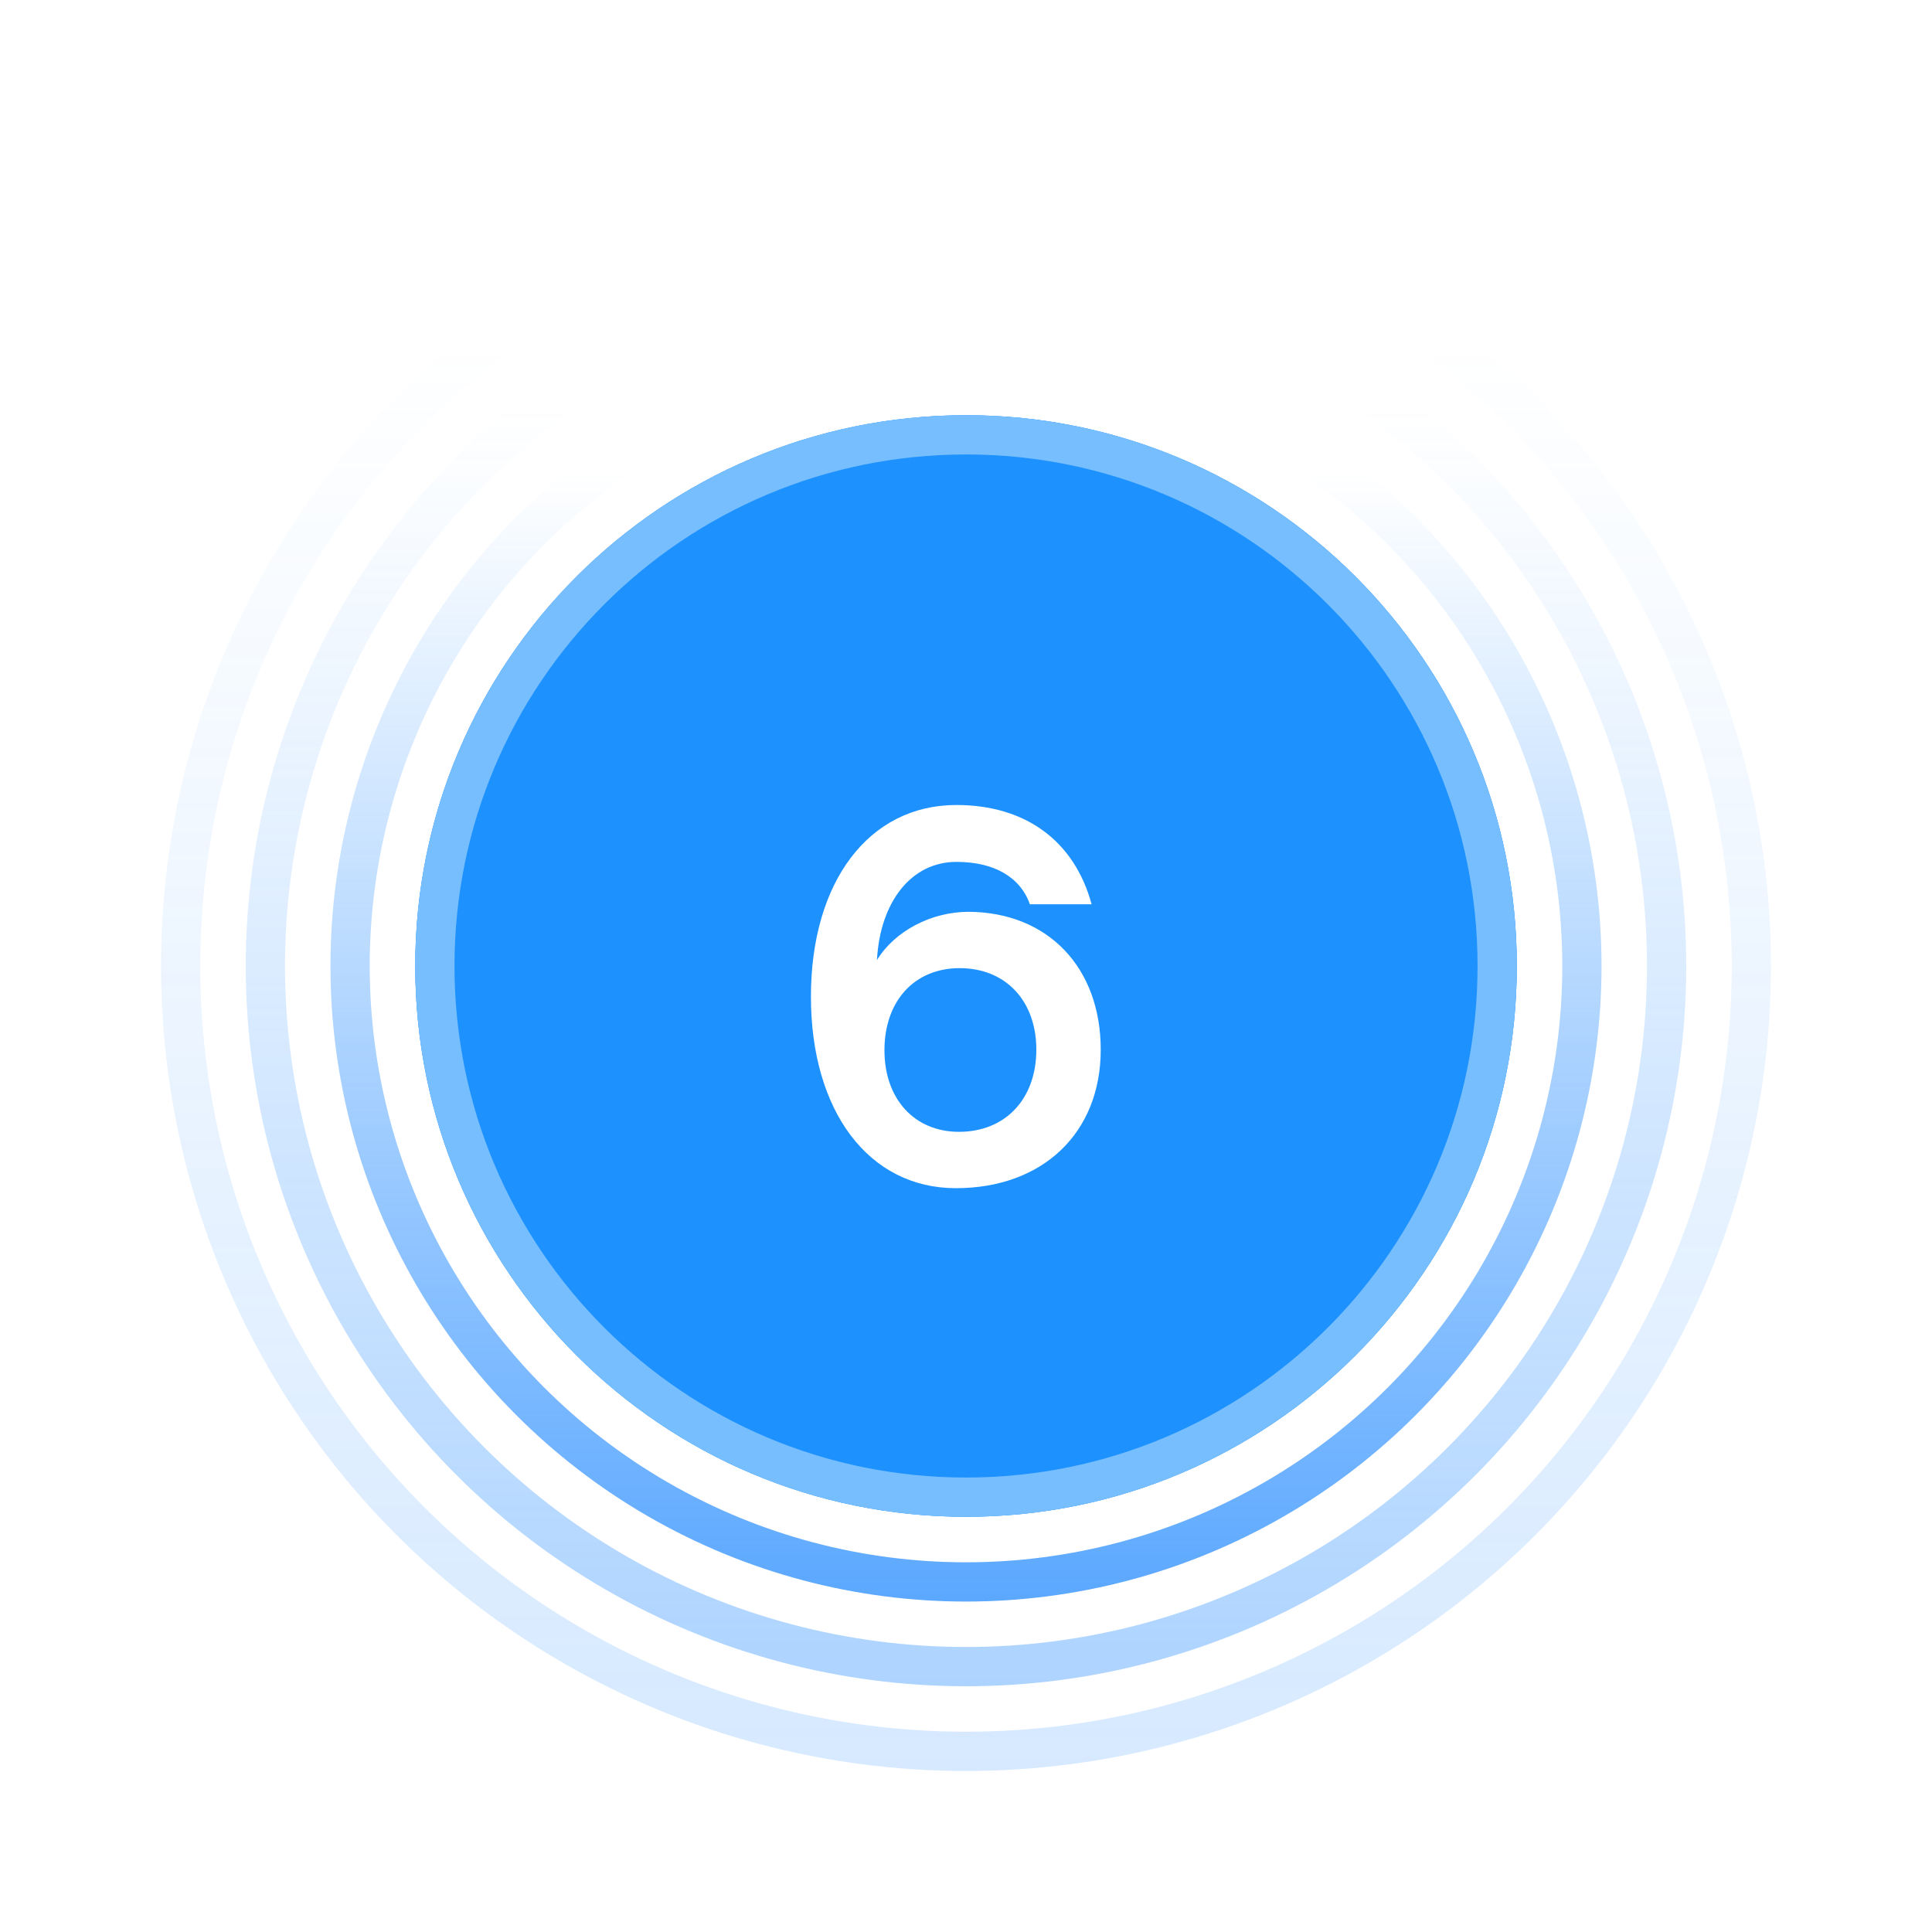 <svg width="72" height="72" viewBox="0 0 72 72" fill="none" xmlns="http://www.w3.org/2000/svg">
<g filter="url(#filter0_f_140_97170)">
<path d="M15.475 36C15.475 24.664 24.665 15.474 36.001 15.474V15.474C47.337 15.474 56.527 24.664 56.527 36V36C56.527 47.336 47.337 56.526 36.001 56.526V56.526C24.665 56.526 15.475 47.336 15.475 36V36Z" fill="#1D92FF"/>
</g>
<circle opacity="0.8" cx="23.684" cy="23.684" r="22.953" transform="matrix(1 0 0 -1 12.316 59.685)" stroke="url(#paint0_linear_140_97170)" stroke-width="1.463"/>
<circle opacity="0.4" cx="26.842" cy="26.842" r="26.11" transform="matrix(1 0 0 -1 9.158 62.842)" stroke="url(#paint1_linear_140_97170)" stroke-width="1.463"/>
<circle opacity="0.2" cx="30" cy="30" r="29.268" transform="matrix(1 0 0 -1 6 66)" stroke="url(#paint2_linear_140_97170)" stroke-width="1.463"/>
<path d="M15.475 36C15.475 24.664 24.665 15.474 36.001 15.474V15.474C47.337 15.474 56.527 24.664 56.527 36V36C56.527 47.336 47.337 56.526 36.001 56.526V56.526C24.665 56.526 15.475 47.336 15.475 36V36Z" fill="#1D92FF"/>
<path d="M36.001 16.205C46.933 16.205 55.796 25.068 55.796 36C55.796 46.932 46.933 55.795 36.001 55.795C25.069 55.795 16.206 46.932 16.206 36C16.206 25.068 25.069 16.205 36.001 16.205Z" stroke="white" stroke-opacity="0.4" stroke-width="1.463"/>
<path d="M35.621 44.28C32.381 44.28 30.221 41.42 30.221 37.14C30.221 32.86 32.381 30 35.641 30C38.221 30 40.041 31.34 40.681 33.7H38.381C38.021 32.68 37.041 32.12 35.641 32.12C33.981 32.12 32.801 33.58 32.681 35.78C33.341 34.7 34.701 33.98 36.101 33.98C39.061 34 41.021 36.06 41.021 39.12C41.021 42.22 38.861 44.28 35.621 44.28ZM35.761 36.08C34.081 36.08 32.961 37.3 32.961 39.14C32.961 40.96 34.081 42.18 35.741 42.18C37.461 42.18 38.621 40.96 38.621 39.12C38.621 37.3 37.481 36.08 35.761 36.08Z" fill="white"/>
<defs>
<filter id="filter0_f_140_97170" x="0.84" y="0.839" width="70.321" height="70.321" filterUnits="userSpaceOnUse" color-interpolation-filters="sRGB">
<feFlood flood-opacity="0" result="BackgroundImageFix"/>
<feBlend mode="normal" in="SourceGraphic" in2="BackgroundImageFix" result="shape"/>
<feGaussianBlur stdDeviation="7.317" result="effect1_foregroundBlur_140_97170"/>
</filter>
<linearGradient id="paint0_linear_140_97170" x1="23.684" y1="0" x2="23.684" y2="42.052" gradientUnits="userSpaceOnUse">
<stop stop-color="#3292FF"/>
<stop offset="1" stop-color="#3292FF" stop-opacity="0"/>
</linearGradient>
<linearGradient id="paint1_linear_140_97170" x1="26.842" y1="0" x2="26.842" y2="47.658" gradientUnits="userSpaceOnUse">
<stop stop-color="#3292FF"/>
<stop offset="1" stop-color="#3292FF" stop-opacity="0"/>
</linearGradient>
<linearGradient id="paint2_linear_140_97170" x1="30" y1="0" x2="30" y2="53.265" gradientUnits="userSpaceOnUse">
<stop stop-color="#3292FF"/>
<stop offset="1" stop-color="#3292FF" stop-opacity="0"/>
</linearGradient>
</defs>
</svg>
